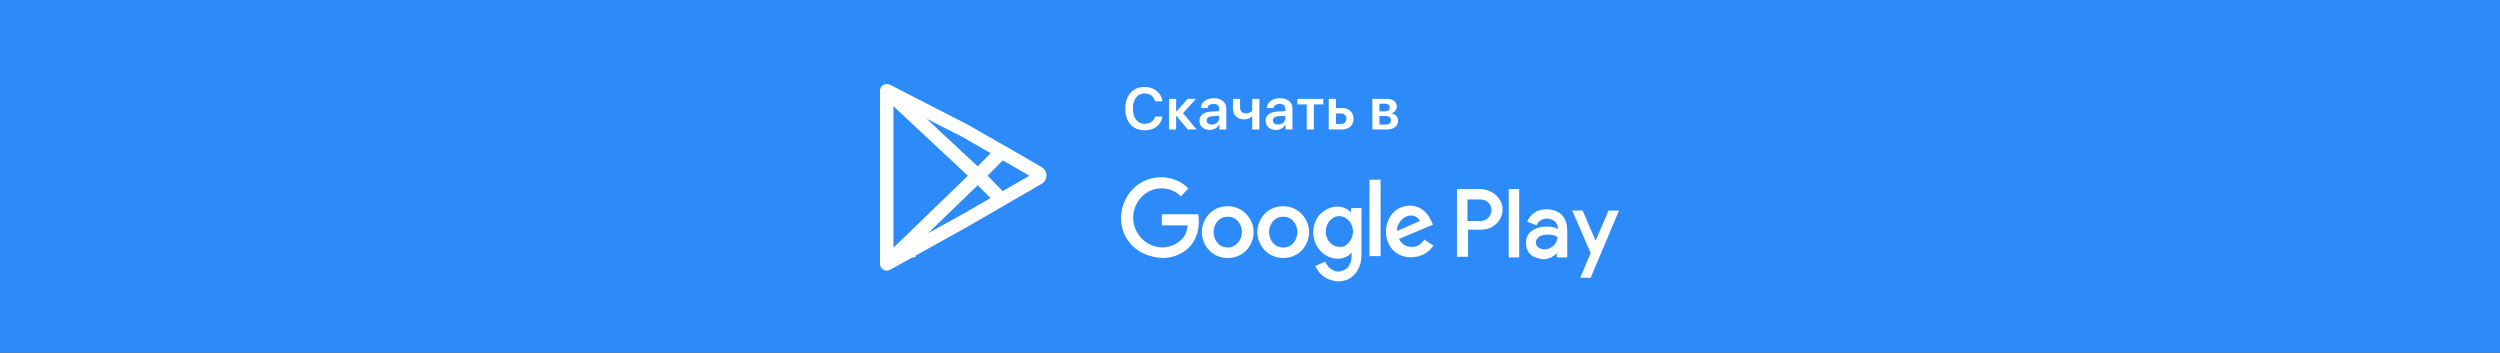 <?xml version="1.0" encoding="UTF-8"?> <svg xmlns="http://www.w3.org/2000/svg" width="560" height="79" viewBox="0 0 560 79" fill="none"><rect x="0" y="0" width="560" height="79" fill="#333333" stroke="none"/> <rect x="0.5" y="0.5" width="559" height="78" fill="#2D8BF9" stroke="#2D8BF9"></rect> <path fill-rule="evenodd" clip-rule="evenodd" d="M296.135 61.654C295.444 61.102 294.892 60.136 294.616 59.583L296.825 58.617C296.963 58.893 297.239 59.307 297.515 59.721C298.067 60.273 298.895 60.826 299.723 60.826C300.551 60.826 301.517 60.411 302.069 59.721C302.483 59.031 302.76 58.341 302.76 57.375V56.547C301.103 58.617 297.653 58.341 295.72 56.133C293.65 53.925 293.65 50.198 295.72 47.99C297.791 45.919 300.827 45.643 302.621 47.576V46.609H304.968V56.961C304.968 59.583 304.002 61.102 302.76 62.068C301.931 62.758 300.689 63.034 299.585 63.034C298.343 62.896 297.101 62.482 296.135 61.654ZM353.965 62.206L356.312 56.685L352.171 47.161H354.517L357.416 53.925L360.314 47.161H362.661L356.312 62.206H353.965ZM342.786 56.961C342.095 56.271 341.819 55.305 341.819 54.339C341.819 53.511 342.095 52.682 342.648 52.13C343.614 51.164 344.994 50.75 346.512 50.75C347.478 50.75 348.306 50.888 348.996 51.302C348.996 49.646 347.616 48.956 346.512 48.956C345.546 48.956 344.58 49.508 344.166 50.474L342.095 49.646C342.51 48.68 343.614 46.886 346.374 46.886C347.754 46.886 349.135 47.3 349.963 48.266C350.791 49.232 351.067 50.336 351.067 51.854V57.651H348.72V56.685C348.444 57.099 347.892 57.375 347.478 57.651C346.926 57.927 346.236 58.065 345.546 58.065C344.718 57.927 343.476 57.651 342.786 56.961ZM269.22 51.992C269.22 49.232 271.291 46.195 275.017 46.195C278.606 46.195 280.814 49.232 280.814 51.992C280.814 54.753 278.744 57.789 275.017 57.789C271.291 57.789 269.22 54.753 269.22 51.992ZM281.642 51.992C281.642 49.232 283.713 46.195 287.439 46.195C291.028 46.195 293.236 49.232 293.236 51.992C293.236 54.753 291.166 57.789 287.439 57.789C283.851 57.789 281.642 54.753 281.642 51.992ZM253.624 55.029C250.174 51.578 250.312 45.919 253.762 42.331C255.556 40.536 257.765 39.708 260.111 39.708C262.319 39.708 264.528 40.536 266.184 42.193L264.528 43.987C262.043 41.503 258.041 41.641 255.694 44.125C253.21 46.747 253.21 50.75 255.694 53.372C258.179 55.995 262.319 56.133 264.804 53.511C265.632 52.682 265.908 51.578 266.046 50.474H260.249V47.99H268.392C268.53 48.542 268.53 49.232 268.53 49.922C268.53 51.992 267.702 54.062 266.322 55.443C264.804 56.961 262.595 57.789 260.387 57.789C257.903 57.651 255.418 56.823 253.624 55.029ZM312.007 55.995C309.937 53.786 309.937 50.06 312.007 47.714C314.077 45.505 317.528 45.505 319.46 47.714C320.15 48.404 320.564 49.37 320.978 50.336L313.387 53.511C313.801 54.477 314.767 55.305 316.148 55.305C317.39 55.305 318.218 54.891 319.046 53.648L321.116 55.029C320.84 55.305 320.564 55.581 320.426 55.857C318.08 58.203 314.077 58.203 312.007 55.995ZM326.361 57.651V42.331H331.33C334.228 42.331 336.575 44.401 336.575 46.886C336.575 49.37 334.504 51.44 331.882 51.44H328.845V57.513H326.361V57.651ZM337.955 57.651V42.331H340.301V57.651H337.955ZM306.762 57.375V40.261H309.247V57.375H306.762ZM348.858 53.096C348.306 52.682 347.478 52.544 346.65 52.544C344.994 52.544 344.028 53.372 344.028 54.339C344.028 55.305 344.994 55.857 345.96 55.857C347.34 55.857 348.858 54.753 348.858 53.096ZM278.192 51.992C278.192 50.336 277.088 48.542 275.017 48.542C272.947 48.542 271.843 50.336 271.843 51.992C271.843 53.648 272.947 55.443 275.017 55.443C276.95 55.443 278.192 53.648 278.192 51.992ZM290.614 51.992C290.614 50.336 289.51 48.542 287.439 48.542C285.369 48.542 284.265 50.336 284.265 51.992C284.265 53.648 285.369 55.443 287.439 55.443C289.51 55.443 290.614 53.648 290.614 51.992ZM302.898 52.958C302.898 52.82 302.898 52.682 303.036 52.544C303.036 52.406 303.036 52.13 303.036 51.992C303.036 51.854 303.036 51.578 303.036 51.44V51.302C303.036 51.164 302.898 50.888 302.898 50.75C302.483 49.37 301.241 48.404 299.999 48.404C298.343 48.404 296.963 50.06 296.963 51.854C296.963 53.786 298.343 55.305 300.137 55.305C301.241 55.443 302.345 54.477 302.898 52.958ZM312.973 51.716L318.08 49.508C317.528 48.542 316.7 48.266 316.01 48.266C313.939 48.404 312.697 50.612 312.973 51.716ZM334.09 47.023C334.09 45.643 332.986 44.677 331.468 44.677H328.707V49.508H331.606C332.986 49.508 334.09 48.404 334.09 47.023Z" fill="white"></path> <path d="M256.406 29.188C255.073 29.188 254.016 28.752 253.236 27.881C252.455 27.009 252.065 25.826 252.065 24.329C252.065 22.841 252.455 21.661 253.236 20.79C254.021 19.914 255.077 19.477 256.406 19.477C257.458 19.477 258.353 19.774 259.091 20.369C259.828 20.96 260.266 21.735 260.404 22.692H258.754C258.616 22.153 258.334 21.724 257.907 21.404C257.48 21.085 256.98 20.926 256.406 20.926C255.604 20.926 254.963 21.234 254.484 21.851C254.01 22.463 253.773 23.289 253.773 24.329C253.773 25.377 254.01 26.207 254.484 26.82C254.959 27.432 255.602 27.738 256.412 27.738C256.999 27.738 257.497 27.596 257.907 27.311C258.321 27.022 258.603 26.621 258.754 26.108H260.411C260.234 27.066 259.79 27.818 259.078 28.366C258.371 28.914 257.48 29.188 256.406 29.188ZM264.992 25.345L268.033 29H266.06L263.511 25.933H263.459V29H261.854V22.142H263.459V25.002H263.511L266.021 22.142H267.897L264.992 25.345ZM271.456 27.894C271.918 27.894 272.306 27.758 272.621 27.486C272.94 27.21 273.1 26.867 273.1 26.457V25.933L271.514 26.03C271.126 26.056 270.824 26.153 270.609 26.322C270.397 26.485 270.292 26.703 270.292 26.975C270.292 27.255 270.397 27.48 270.609 27.648C270.824 27.812 271.107 27.894 271.456 27.894ZM270.971 29.11C270.302 29.11 269.753 28.918 269.321 28.534C268.894 28.15 268.681 27.652 268.681 27.04C268.681 26.431 268.905 25.951 269.354 25.597C269.806 25.243 270.451 25.041 271.288 24.989L273.1 24.885V24.394C273.1 24.036 272.985 23.757 272.757 23.559C272.532 23.361 272.22 23.261 271.819 23.261C271.443 23.261 271.137 23.346 270.9 23.514C270.663 23.682 270.518 23.91 270.466 24.2H268.972C269.006 23.548 269.285 23.02 269.806 22.614C270.333 22.205 271.025 22 271.883 22C272.733 22 273.412 22.207 273.921 22.621C274.434 23.035 274.691 23.587 274.691 24.277V29H273.138V27.907H273.106C272.912 28.273 272.619 28.567 272.226 28.787C271.834 29.002 271.415 29.11 270.971 29.11ZM282.1 29H280.495V26.108H280.418C279.999 26.526 279.423 26.736 278.69 26.736C277.901 26.736 277.284 26.511 276.84 26.063C276.4 25.61 276.18 25 276.18 24.232V22.142H277.778V24.051C277.778 24.469 277.888 24.797 278.108 25.034C278.332 25.271 278.647 25.39 279.053 25.39C279.695 25.39 280.176 25.192 280.495 24.795V22.142H282.1V29ZM286.274 27.894C286.735 27.894 287.123 27.758 287.438 27.486C287.757 27.21 287.917 26.867 287.917 26.457V25.933L286.332 26.03C285.944 26.056 285.642 26.153 285.426 26.322C285.215 26.485 285.109 26.703 285.109 26.975C285.109 27.255 285.215 27.48 285.426 27.648C285.642 27.812 285.924 27.894 286.274 27.894ZM285.788 29.11C285.12 29.11 284.57 28.918 284.139 28.534C283.712 28.15 283.498 27.652 283.498 27.04C283.498 26.431 283.722 25.951 284.171 25.597C284.624 25.243 285.269 25.041 286.105 24.989L287.917 24.885V24.394C287.917 24.036 287.803 23.757 287.574 23.559C287.35 23.361 287.037 23.261 286.636 23.261C286.261 23.261 285.954 23.346 285.717 23.514C285.48 23.682 285.336 23.91 285.284 24.2H283.789C283.824 23.548 284.102 23.02 284.624 22.614C285.15 22.205 285.842 22 286.701 22C287.55 22 288.23 22.207 288.739 22.621C289.252 23.035 289.508 23.587 289.508 24.277V29H287.956V27.907H287.923C287.729 28.273 287.436 28.567 287.044 28.787C286.651 29.002 286.233 29.11 285.788 29.11ZM296.419 22.142V23.384H294.31V29H292.712V23.384H290.603V22.142H296.419ZM300.36 25.422H299.241V27.764H300.36C300.735 27.764 301.035 27.657 301.259 27.441C301.484 27.225 301.596 26.943 301.596 26.593C301.596 26.24 301.481 25.957 301.253 25.746C301.028 25.53 300.731 25.422 300.36 25.422ZM297.636 29V22.142H299.241V24.2H300.567C301.369 24.2 302.008 24.417 302.482 24.853C302.956 25.284 303.194 25.866 303.194 26.6C303.194 27.333 302.956 27.917 302.482 28.353C302.008 28.784 301.369 29 300.567 29H297.636ZM310.286 23.235H308.986V24.944H310.163C310.922 24.944 311.302 24.654 311.302 24.076C311.302 23.809 311.214 23.602 311.037 23.455C310.864 23.309 310.614 23.235 310.286 23.235ZM310.26 25.966H308.986V27.907H310.39C310.774 27.907 311.067 27.825 311.27 27.661C311.472 27.493 311.574 27.251 311.574 26.936C311.574 26.289 311.136 25.966 310.26 25.966ZM307.407 29V22.142H310.661C311.352 22.142 311.893 22.297 312.285 22.608C312.678 22.914 312.874 23.339 312.874 23.882C312.874 24.24 312.758 24.562 312.525 24.846C312.296 25.127 312.011 25.297 311.671 25.358V25.409C312.124 25.47 312.488 25.646 312.764 25.94C313.04 26.233 313.178 26.593 313.178 27.02C313.178 27.628 312.956 28.111 312.512 28.47C312.072 28.823 311.472 29 310.713 29H307.407Z" fill="white"></path> <path d="M202.713 23.212L210.838 30.795L219.034 38.414L220.883 36.542L223.257 34.13L215.907 29.911L202.713 23.212ZM202.713 23.212L202.659 23.836L199.304 20.6L202.713 23.212ZM203.918 56.961L198.963 59.716C198.827 59.784 198.759 59.784 198.623 59.784C198.487 59.784 198.351 59.784 198.283 59.716C198.079 59.58 197.943 59.376 197.943 59.103V20.316C197.943 20.069 198.055 19.823 198.278 19.728C198.358 19.681 198.448 19.651 198.543 19.64C198.618 19.628 198.693 19.631 198.764 19.647C198.83 19.658 198.897 19.677 198.963 19.703L216.588 28.754L224.549 33.331C224.596 33.343 224.642 33.359 224.686 33.381L232.92 38.145C233.328 38.417 233.6 38.825 233.6 39.301C233.6 39.778 233.328 40.254 232.92 40.458L224.844 45.13C224.798 45.169 224.745 45.202 224.686 45.221C224.55 45.358 224.482 45.426 224.345 45.426C224.342 45.426 224.338 45.425 224.334 45.425L216.588 49.917L203.918 56.961ZM203.918 56.961L200.588 57.651L202.832 54.891L203.918 56.961ZM199.304 21.881L218.007 39.361L199.304 57.441V21.881ZM215.907 48.76L202.832 55.972L215.227 43.99L219.035 40.325L223.219 44.563L215.907 48.76ZM224.46 43.834L220.052 39.37L224.485 34.88L232.239 39.369L224.46 43.834Z" stroke="white" stroke-width="1.656"></path> </svg> 